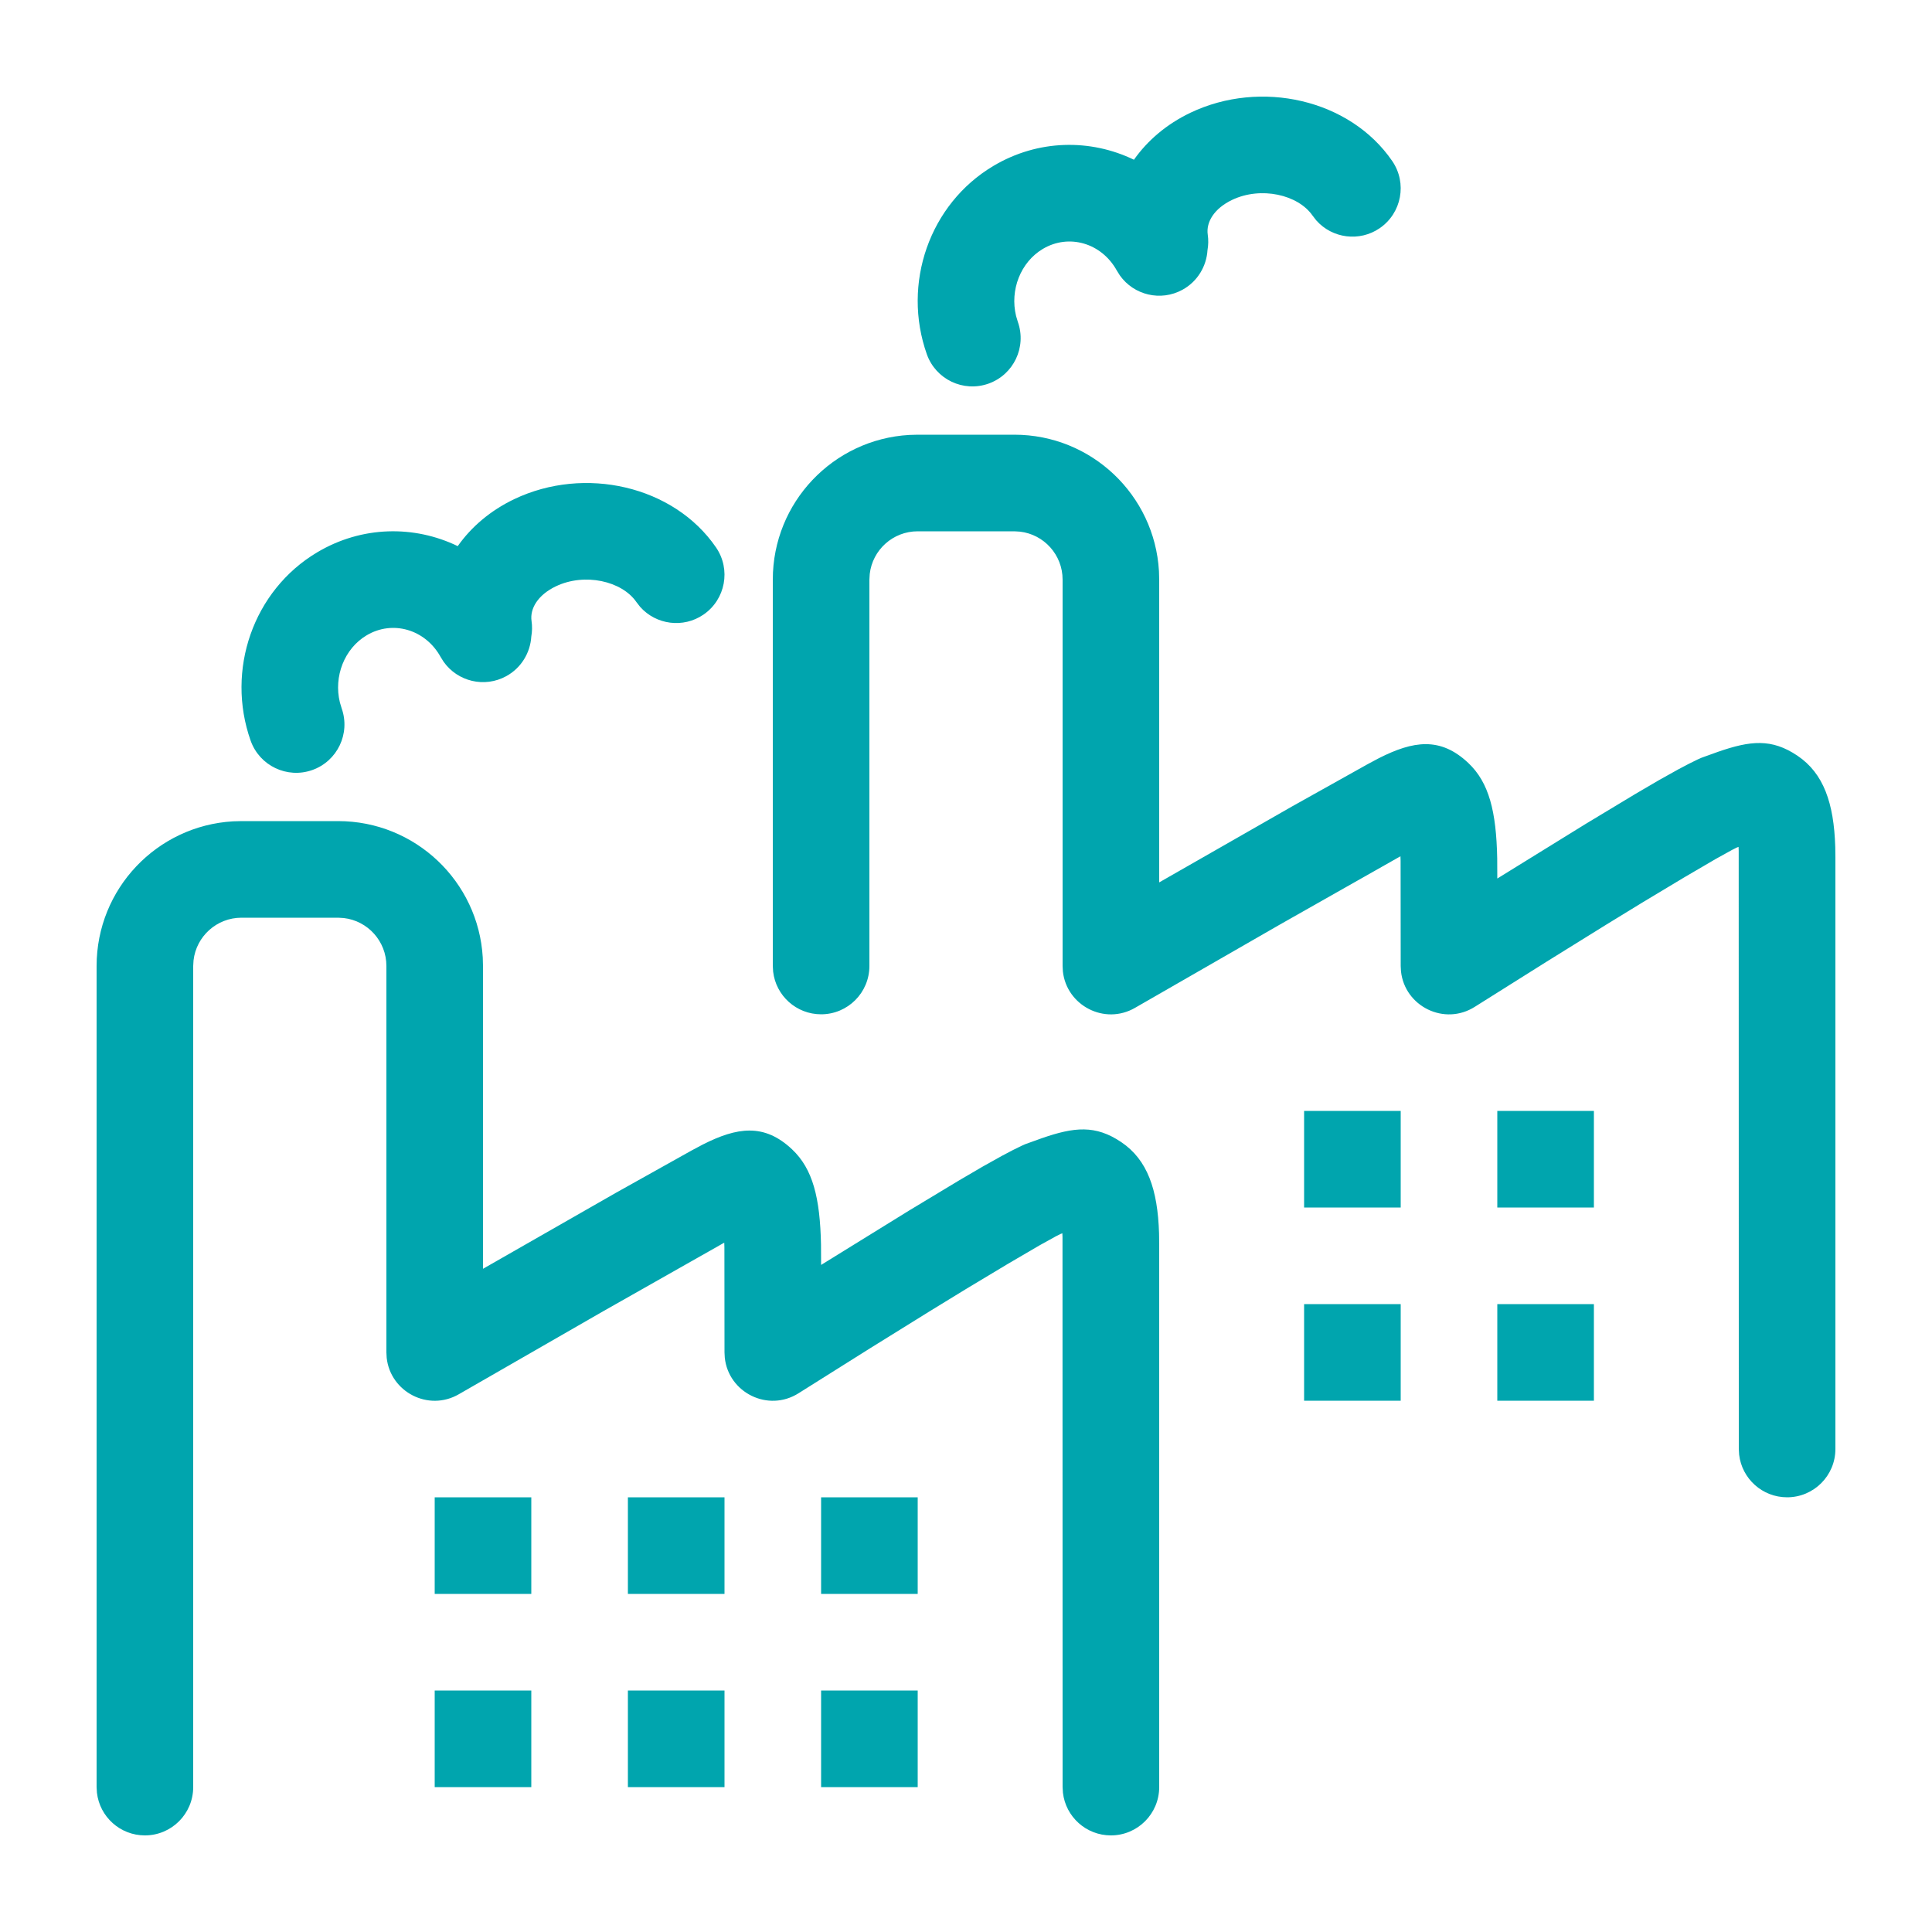 <?xml version="1.0" encoding="UTF-8"?>
<svg width="40px" height="40px" viewBox="0 0 40 40" version="1.1" xmlns="http://www.w3.org/2000/svg" xmlns:xlink="http://www.w3.org/1999/xlink">
    <title>Elements/Icons/40/Ic-Produktionsanlagen-40</title>
    <g id="Elements/Icons/40/Ic-Produktionsanlagen-40" stroke="none" stroke-width="1" fill="none" fill-rule="evenodd">
        <path d="M7,17 C8.598,17 9.904,18.249 9.995,19.824 L10,20 L10,26.269 L12.753,24.695 L14.318,23.82 L14.551,23.696 C15.257,23.339 15.819,23.249 16.399,23.796 C16.829,24.201 16.979,24.802 16.998,25.77 L17,26.189 L18.825,25.061 L19.85,24.443 L20.342,24.155 L20.745,23.93 L20.967,23.813 L21.15,23.723 C21.178,23.71 21.204,23.699 21.229,23.688 L21.571,23.565 C22.241,23.333 22.679,23.286 23.214,23.646 C23.756,24.011 23.969,24.627 23.997,25.534 L24,25.748 L24,37 C24,37.552 23.552,38 23,38 C22.487,38 22.064,37.614 22.007,37.117 L22,37 L21.998,25.612 L21.995,25.534 L21.955,25.549 L21.86,25.597 L21.522,25.784 L20.862,26.17 L19.99,26.694 L19.26,27.141 L18.015,27.914 L16.536,28.844 C15.902,29.247 15.082,28.832 15.006,28.11 L15,28 L14.998,25.824 L14.995,25.728 L12.504,27.139 L9.5,28.866 C8.867,29.232 8.083,28.816 8.006,28.113 L8,28 L8,20 C8,19.487 7.614,19.064 7.117,19.007 L7,19 L5,19 C4.487,19 4.064,19.386 4.007,19.883 L4,20 L4,37 C4,37.552 3.552,38 3,38 C2.487,38 2.064,37.614 2.007,37.117 L2,37 L2,20 C2,18.402 3.249,17.096 4.824,17.005 L5,17 L7,17 Z M15,35 L15,37 L13,37 L13,35 L15,35 Z M11,35 L11,37 L9,37 L9,35 L11,35 Z M19,35 L19,37 L17,37 L17,35 L19,35 Z M15,31 L15,33 L13,33 L13,31 L15,31 Z M11,31 L11,33 L9,33 L9,31 L11,31 Z M19,31 L19,33 L17,33 L17,31 L19,31 Z M21,9 C22.598,9 23.904,10.249 23.995,11.824 L24,12 L24,18.269 L26.753,16.695 L28.318,15.82 L28.551,15.696 C29.257,15.339 29.819,15.249 30.399,15.796 C30.829,16.201 30.979,16.802 30.998,17.77 L31,18.189 L32.825,17.061 L33.85,16.443 L34.342,16.155 L34.745,15.93 L34.967,15.813 L35.15,15.723 C35.178,15.71 35.204,15.699 35.229,15.688 L35.571,15.565 C36.241,15.333 36.679,15.286 37.214,15.646 C37.756,16.011 37.969,16.627 37.997,17.534 L38,17.748 L38,30 C38,30.552 37.552,31 37,31 C36.487,31 36.064,30.614 36.007,30.117 L36,30 L35.998,17.612 L35.995,17.534 L35.955,17.549 L35.86,17.597 L35.522,17.784 L34.862,18.17 L33.99,18.694 L33.26,19.141 L32.015,19.914 L30.536,20.844 C29.902,21.247 29.082,20.832 29.006,20.11 L29,20 L28.998,17.824 L28.995,17.728 L26.504,19.139 L23.5,20.866 C22.867,21.232 22.083,20.816 22.006,20.113 L22,20 L22,12 C22,11.487 21.614,11.064 21.117,11.007 L21,11 L19,11 C18.487,11 18.064,11.386 18.007,11.883 L18,12 L18,20 C18,20.552 17.552,21 17,21 C16.487,21 16.064,20.614 16.007,20.117 L16,20 L16,12 C16,10.402 17.249,9.096 18.824,9.005 L19,9 L21,9 Z M29,27 L29,29 L27,29 L27,27 L29,27 Z M33,27 L33,29 L31,29 L31,27 L33,27 Z M29,23 L29,25 L27,25 L27,23 L29,23 Z M33,23 L33,25 L31,25 L31,23 L33,23 Z M14.824,11.333 C15.137,11.789 15.021,12.411 14.566,12.724 C14.146,13.012 13.583,12.936 13.253,12.564 L13.176,12.465 C12.876,12.029 12.105,11.854 11.509,12.139 C11.136,12.317 10.968,12.601 11.005,12.857 C11.021,12.967 11.018,13.074 11,13.178 C10.98,13.51 10.795,13.827 10.482,13.999 C10.032,14.246 9.476,14.111 9.186,13.703 L9.124,13.604 C8.806,13.027 8.126,12.834 7.59,13.154 C7.13,13.428 6.905,14.005 7.037,14.543 L7.074,14.666 C7.258,15.187 6.986,15.758 6.465,15.943 C5.944,16.127 5.373,15.854 5.189,15.334 C4.673,13.875 5.24,12.226 6.566,11.436 C7.494,10.883 8.579,10.873 9.477,11.307 C9.76,10.905 10.159,10.567 10.647,10.334 C12.104,9.639 13.949,10.057 14.824,11.333 Z M28.824,3.333 C29.137,3.789 29.021,4.411 28.566,4.724 C28.146,5.012 27.583,4.936 27.253,4.564 L27.176,4.465 C26.876,4.029 26.105,3.854 25.509,4.139 C25.136,4.317 24.968,4.601 25.005,4.857 C25.021,4.967 25.018,5.074 25,5.178 C24.98,5.51 24.795,5.827 24.482,5.999 C24.032,6.246 23.476,6.111 23.186,5.703 L23.124,5.604 C22.806,5.027 22.126,4.834 21.59,5.154 C21.13,5.428 20.905,6.005 21.037,6.543 L21.074,6.666 C21.258,7.187 20.986,7.758 20.465,7.943 C19.944,8.127 19.373,7.854 19.189,7.334 C18.673,5.875 19.24,4.226 20.566,3.436 C21.494,2.883 22.579,2.873 23.477,3.307 C23.76,2.905 24.159,2.567 24.647,2.334 C26.104,1.639 27.949,2.057 28.824,3.333 Z" id="Combined-Shape" fill="#00A5AE" fill-rule="nonzero"></path>
    </g>
</svg>